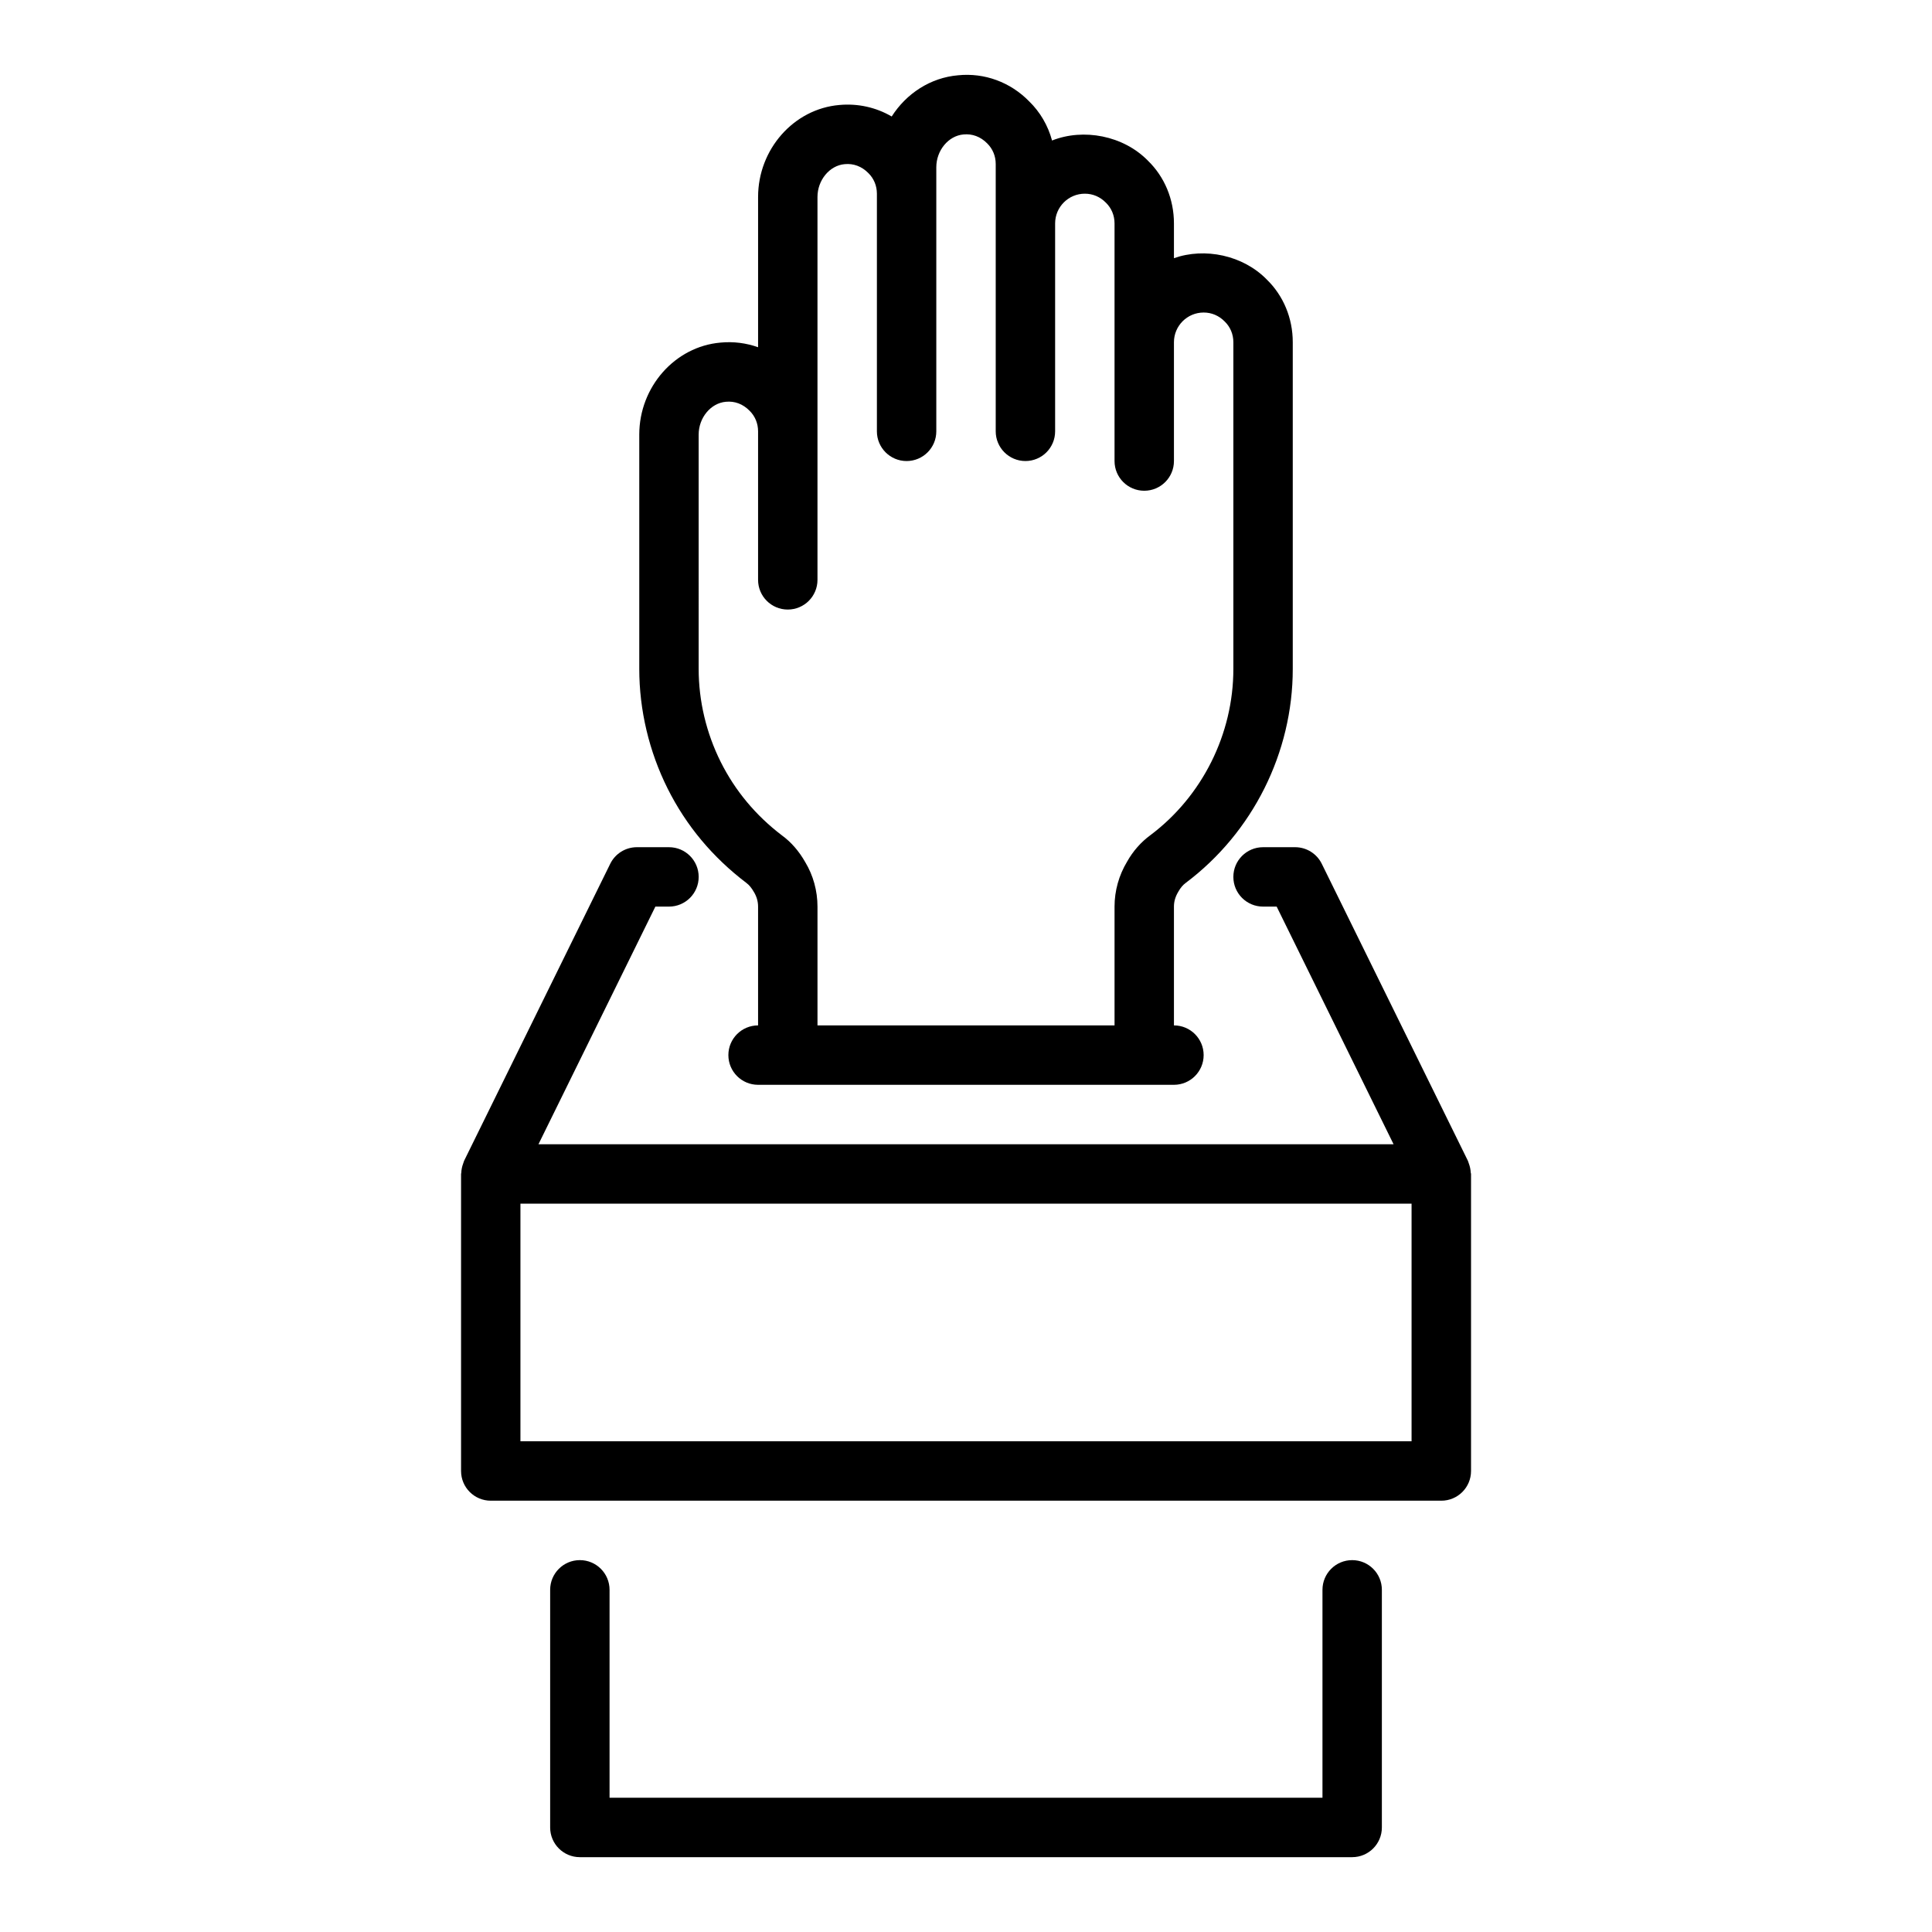 <?xml version="1.0" encoding="UTF-8"?>
<!-- Uploaded to: ICON Repo, www.svgrepo.com, Generator: ICON Repo Mixer Tools -->
<svg fill="#000000" width="800px" height="800px" version="1.1" viewBox="144 144 512 512" xmlns="http://www.w3.org/2000/svg">
 <g>
  <path d="m502.34 557.45c-4.352 0-7.871 3.523-7.871 7.871v55.105h-188.93v-55.105c0-4.348-3.519-7.871-7.871-7.871-4.352 0-7.871 3.523-7.871 7.871v62.977c0 4.348 3.519 7.871 7.871 7.871h204.67c4.352 0 7.871-3.523 7.871-7.871v-62.977c0-4.348-3.519-7.871-7.871-7.871z"/>
  <path d="m533.76 454.79c-0.031-0.816-0.195-1.617-0.484-2.394-0.062-0.168-0.098-0.336-0.172-0.5-0.039-0.086-0.047-0.18-0.09-0.262l-38.73-78.719c-1.32-2.691-4.066-4.398-7.066-4.398h-8.496c-4.352 0-7.871 3.523-7.871 7.871 0 4.348 3.519 7.871 7.871 7.871h3.606l30.98 62.977h-226.61l30.98-62.977h3.606c4.352 0 7.871-3.523 7.871-7.871 0-4.348-3.519-7.871-7.871-7.871h-8.504c-3 0-5.742 1.707-7.066 4.398l-38.73 78.719c-0.043 0.086-0.051 0.18-0.09 0.266-0.07 0.16-0.105 0.328-0.168 0.492-0.289 0.781-0.453 1.582-0.484 2.398 0 0.113-0.059 0.207-0.059 0.32v78.719c0 4.348 3.519 7.871 7.871 7.871h251.91c4.352 0 7.871-3.523 7.871-7.871v-78.719c0-0.113-0.062-0.207-0.066-0.32zm-15.68 71.168h-236.16v-62.977h236.16z"/>
  <path d="m341.84 378.02c0.684 0.504 1.316 1.254 1.984 2.426 0.711 1.184 1.074 2.469 1.074 3.809v31.488c-4.352 0-7.871 3.523-7.871 7.871 0 4.348 3.519 7.871 7.871 7.871h110.21c4.352 0 7.871-3.523 7.871-7.871 0-4.348-3.519-7.871-7.871-7.871v-31.488c0-1.34 0.359-2.625 1.191-4 0.555-0.98 1.184-1.73 1.961-2.301 17.742-13.328 28.336-34.516 28.336-56.676v-86.594c0-6.383-2.492-12.332-6.871-16.594-6.32-6.481-16.461-8.555-24.617-5.668v-9.223c0-6.383-2.492-12.332-6.871-16.594-6.535-6.699-17.137-8.664-25.43-5.367-1.07-3.961-3.152-7.543-6.074-10.383-4.949-5.07-11.824-7.617-18.82-6.906-7.356 0.629-13.738 4.856-17.605 10.922-4.16-2.43-8.98-3.5-13.883-3.047-12.066 1.031-21.523 11.738-21.523 24.367v39.828c-3.152-1.117-6.535-1.562-9.965-1.227-12.066 1.039-21.523 11.746-21.523 24.375v62.113c0 10.898 2.598 21.859 7.519 31.707 4.91 9.801 11.898 18.191 20.91 25.031zm-12.688-118.85c0-4.453 3.199-8.352 7.211-8.695 2.312-0.23 4.496 0.566 6.273 2.367 1.453 1.422 2.262 3.359 2.262 5.465v39.359c0 4.348 3.519 7.871 7.871 7.871s7.871-3.523 7.871-7.871v-101.47c0-4.453 3.199-8.352 7.211-8.695 2.312-0.223 4.504 0.57 6.273 2.367 1.453 1.422 2.262 3.359 2.262 5.465v62.977c0 4.348 3.519 7.871 7.871 7.871 4.352 0 7.871-3.523 7.871-7.871v-69.984c0-4.453 3.199-8.352 7.211-8.695 2.305-0.223 4.504 0.57 6.273 2.367 1.453 1.422 2.262 3.359 2.262 5.461v70.848c0 4.348 3.519 7.871 7.871 7.871 4.352 0 7.871-3.523 7.871-7.871v-55.105c0-4.34 3.527-7.871 7.871-7.871 2.098 0 4.043 0.805 5.613 2.41 1.453 1.426 2.262 3.363 2.262 5.465v62.977c0 4.348 3.519 7.871 7.871 7.871 4.352 0 7.871-3.523 7.871-7.871v-31.488c0-4.34 3.527-7.871 7.871-7.871 2.098 0 4.043 0.805 5.613 2.41 1.453 1.422 2.262 3.359 2.262 5.461v86.594c0 17.234-8.242 33.715-21.957 44.02-2.523 1.836-4.644 4.262-6.195 7.023-2.184 3.617-3.336 7.746-3.336 11.93v31.488h-78.723v-31.488c0-4.188-1.152-8.312-3.223-11.742-1.668-2.953-3.789-5.379-6.188-7.121-6.941-5.277-12.398-11.824-16.219-19.449-3.836-7.664-5.859-16.195-5.859-24.664z"/>
 </g>
</svg>